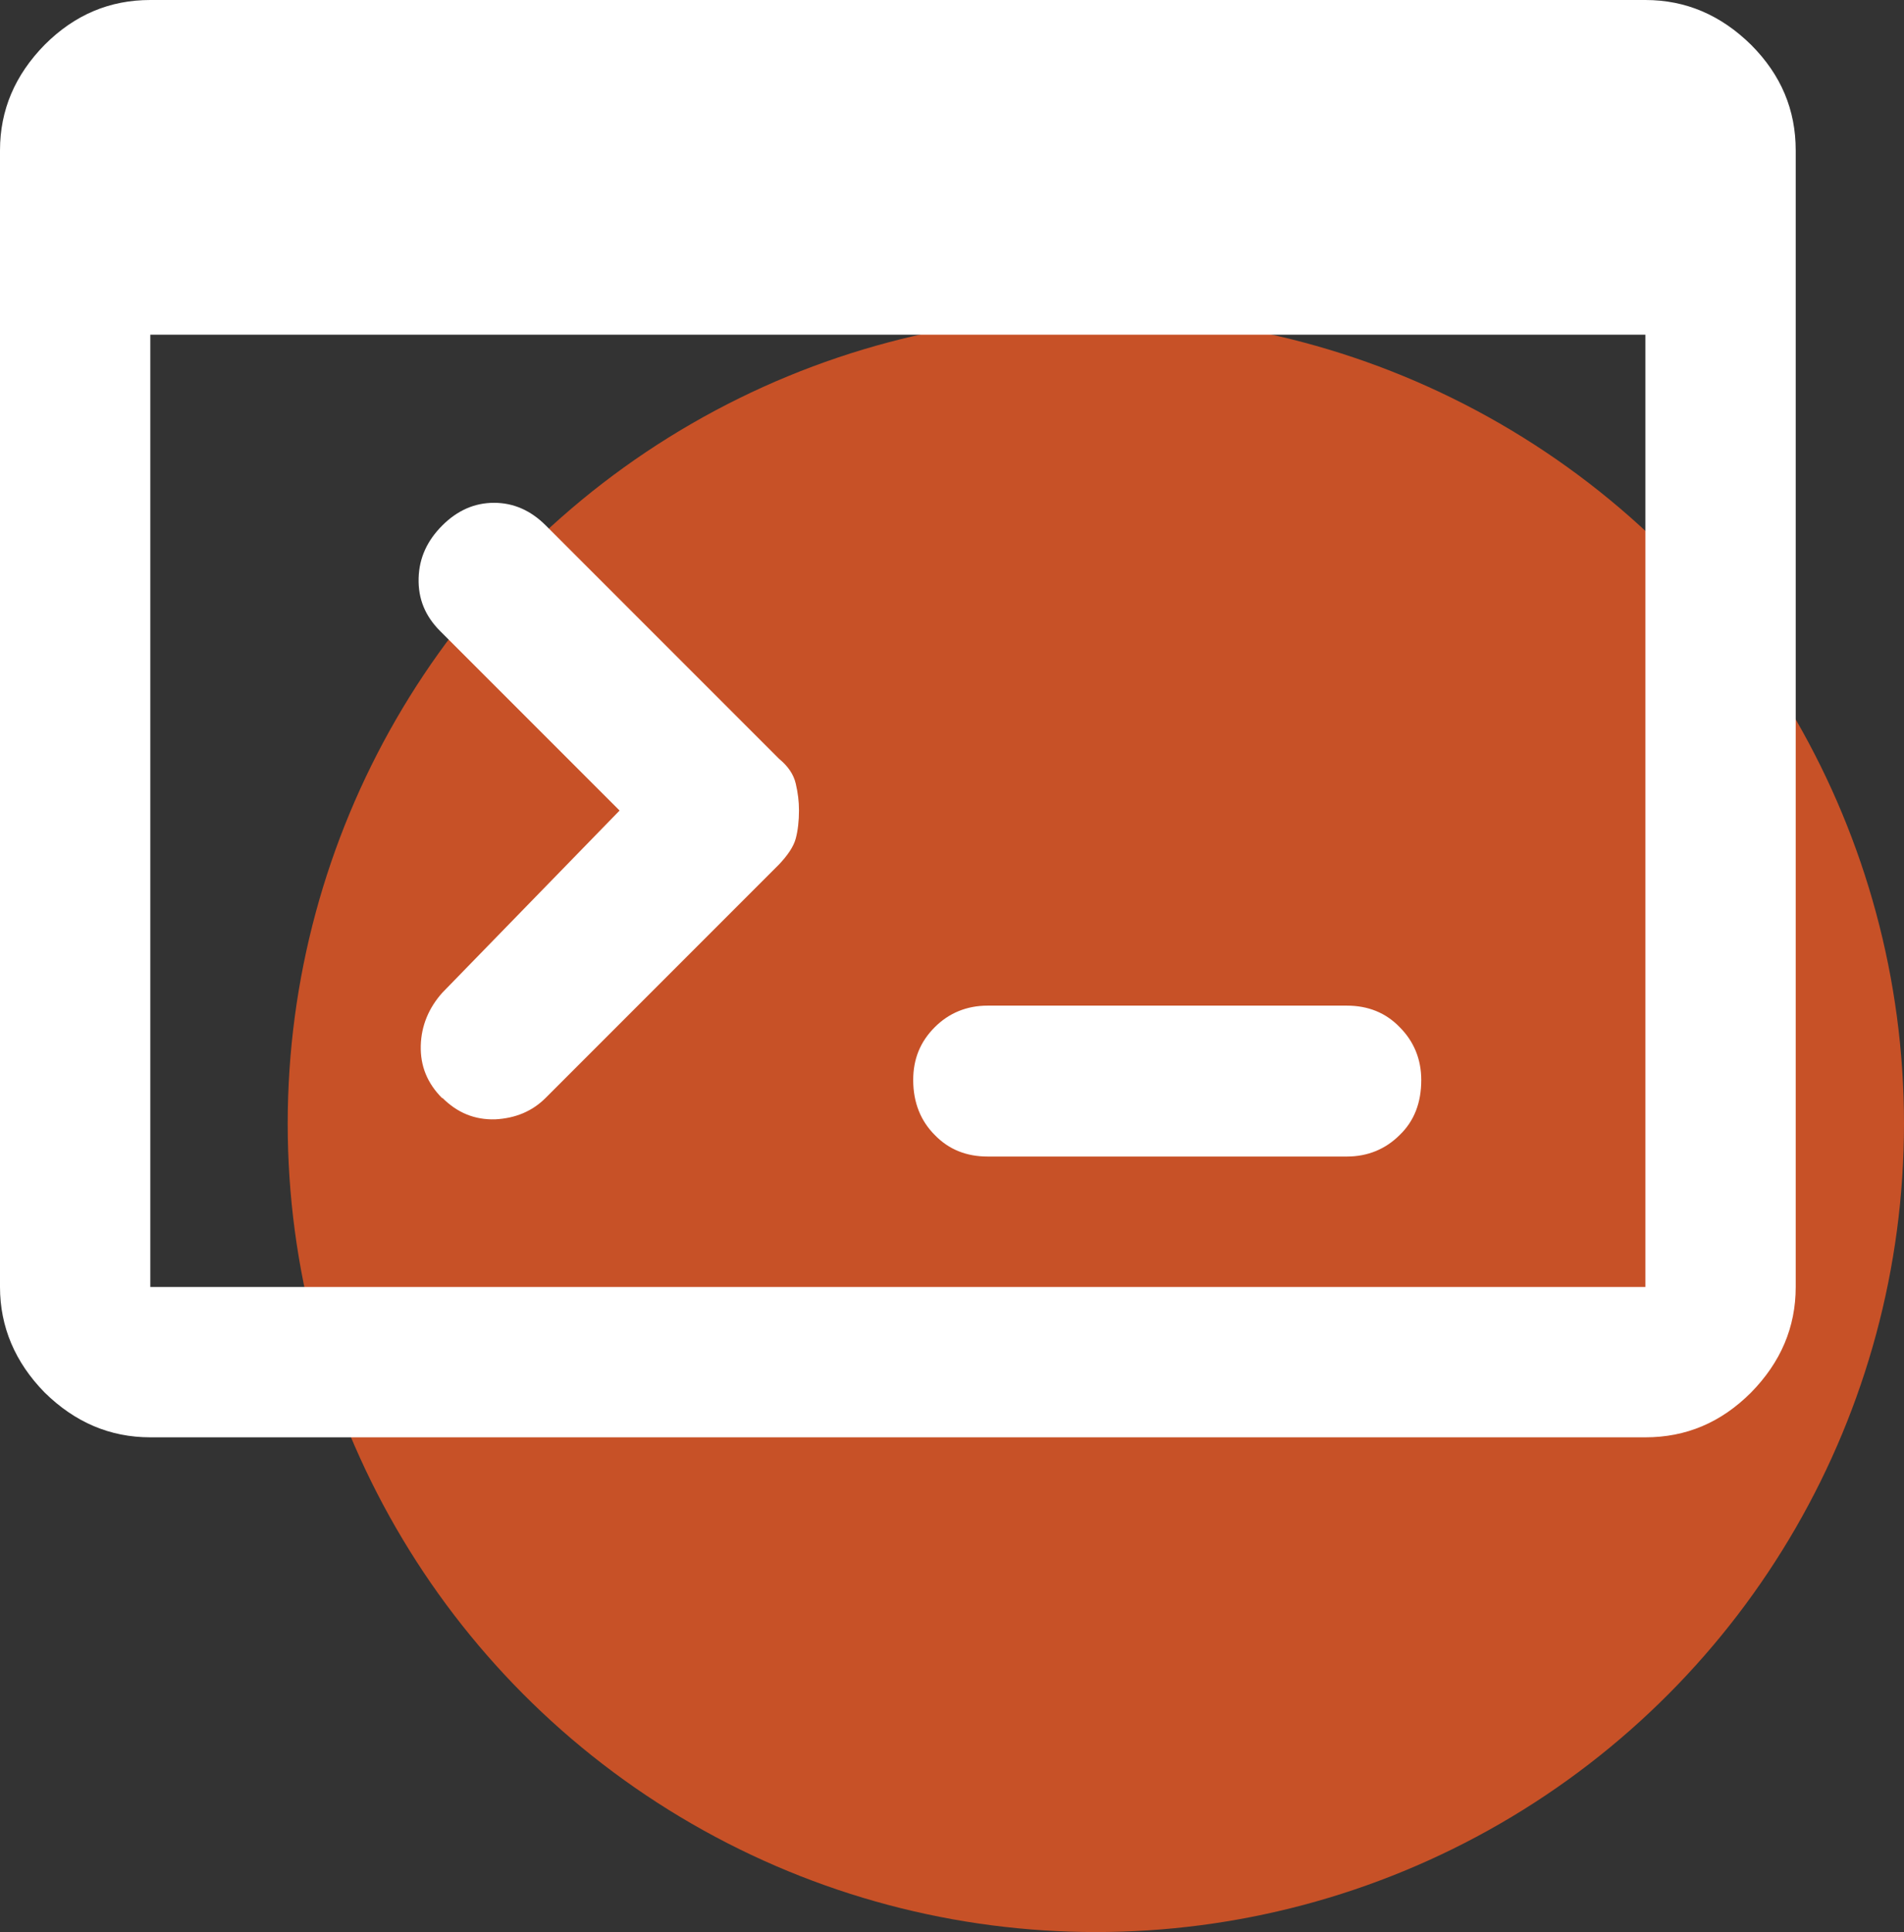 <?xml version="1.0" encoding="UTF-8"?><svg id="Layer_2" xmlns="http://www.w3.org/2000/svg" viewBox="0 0 35.34 35.85"><rect x="0" y="0" width="35.34" height="35.85" fill="#333333" stroke="none"/><defs><style>.cls-1{fill:#fff;}.cls-2{fill:#c75127;}</style></defs><g id="Reversed"><g id="software-rev"><circle class="cls-2" cx="20.34" cy="20.85" r="15"/><path class="cls-1" d="M18.33,21.46c-.39,0-.72-.13-.98-.4-.26-.26-.4-.6-.4-1.02,0-.39,.13-.71,.4-.98,.26-.26,.59-.4,.98-.4h6.67c.39,0,.72,.13,.98,.4,.26,.26,.4,.59,.4,.98,0,.42-.13,.76-.4,1.02-.26,.26-.59,.4-.98,.4h-6.67Zm-10.12-1.08c-.28-.28-.41-.6-.4-.98,.01-.37,.15-.7,.4-.98l3.29-3.38-3.33-3.33c-.28-.28-.41-.6-.4-.98,.01-.38,.16-.7,.44-.98,.28-.28,.6-.42,.96-.42s.68,.14,.96,.42l4.33,4.33c.17,.14,.27,.29,.31,.46,.04,.17,.06,.33,.06,.5,0,.19-.02,.37-.06,.52-.04,.15-.15,.31-.31,.48l-4.33,4.33c-.25,.25-.56,.38-.94,.4-.38,.01-.7-.12-.98-.4Zm-5.42,6.29c-.75,0-1.4-.28-1.96-.83C.28,25.28,0,24.62,0,23.88V2.79c0-.75,.28-1.4,.83-1.96,.56-.56,1.21-.83,1.96-.83H30.54c.75,0,1.4,.28,1.96,.83,.56,.56,.83,1.21,.83,1.96V23.88c0,.75-.28,1.4-.83,1.96-.56,.56-1.21,.83-1.96,.83H2.79Zm0-2.79H30.54V6.21H2.79V23.88Z"/></g></g></svg>